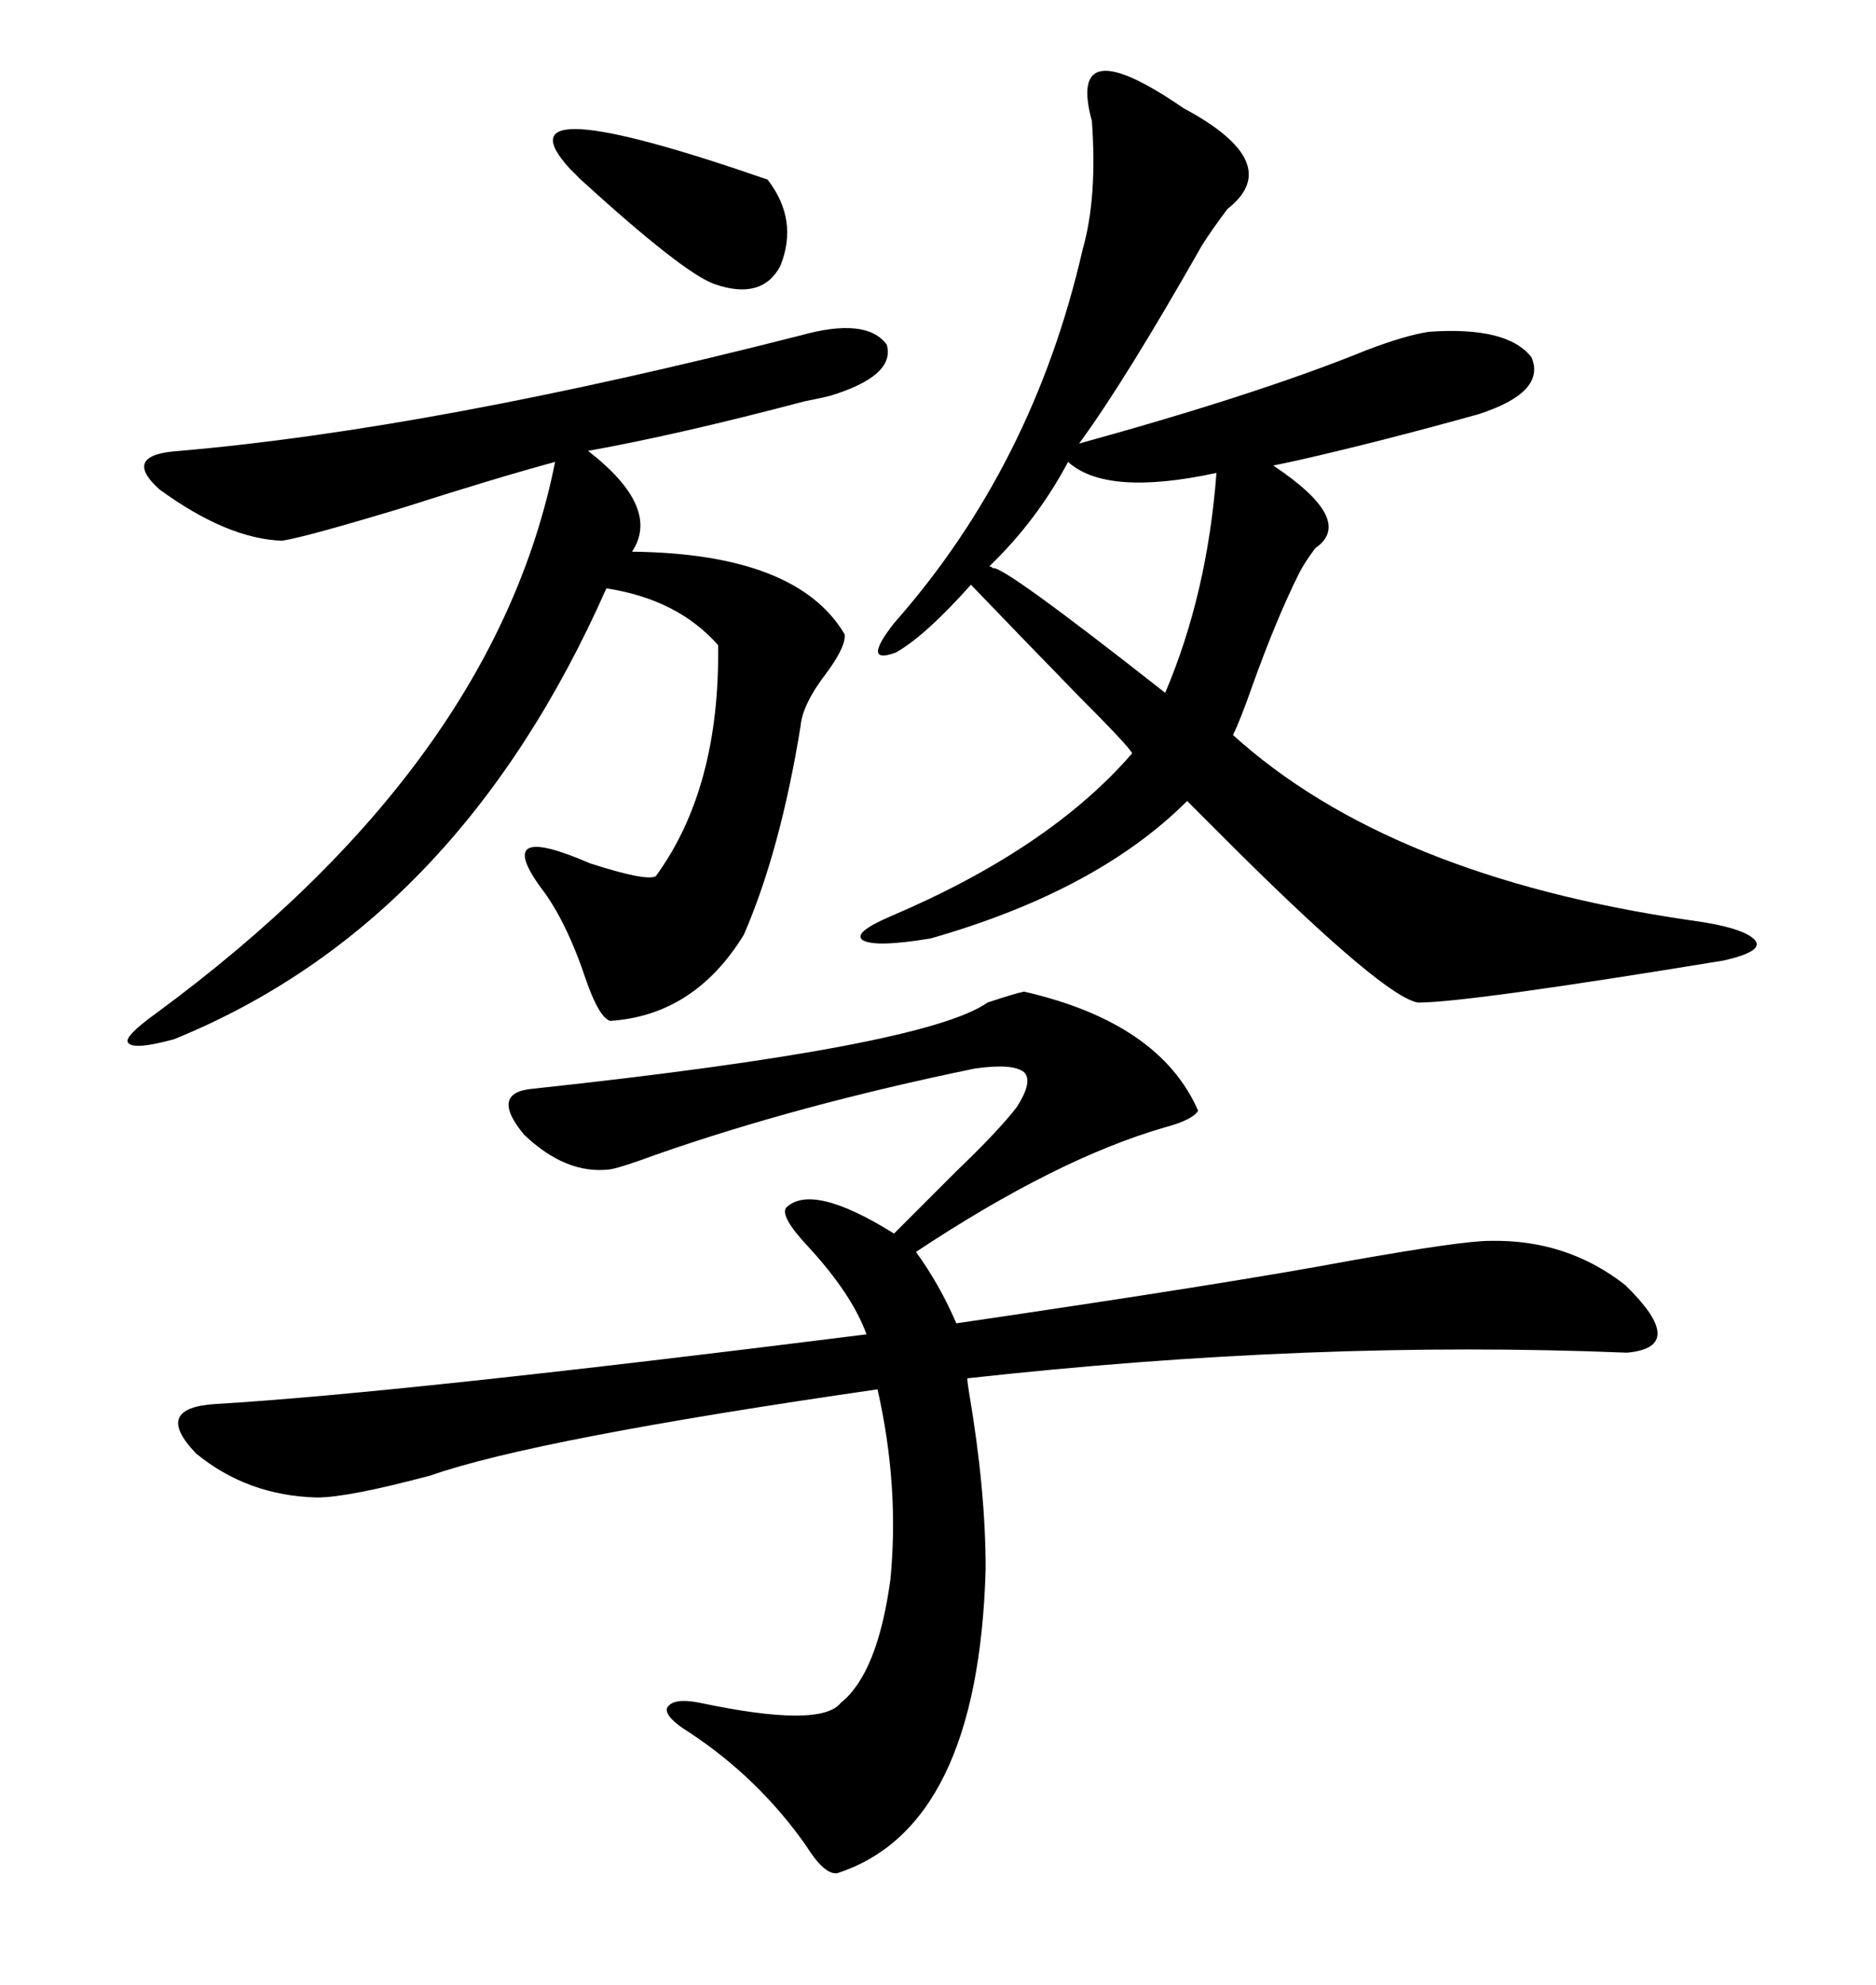 <svg xmlns="http://www.w3.org/2000/svg" xmlns:xlink="http://www.w3.org/1999/xlink" width="300" height="317.285"><path d="M163.77 158.50L163.77 158.50Q185.45 163.48 191.60 177.54L191.60 177.54Q190.72 179.00 186.33 180.18L186.33 180.18Q169.04 185.16 146.48 200.10L146.48 200.10Q150.29 205.37 152.93 211.52L152.93 211.52Q196.88 205.08 215.63 201.56L215.63 201.56Q233.79 198.34 238.18 198.34L238.18 198.34Q250.49 198.05 259.86 205.37L259.86 205.37Q270.12 215.33 260.16 216.21L260.16 216.21Q210.06 214.16 154.69 220.31L154.69 220.31Q154.69 220.90 154.98 222.66L154.98 222.66Q157.62 238.18 157.62 250.78L157.62 250.78Q156.45 292.09 133.89 299.41L133.89 299.41Q131.84 299.71 128.91 295.02L128.91 295.02Q121.29 284.18 110.16 276.86L110.16 276.86Q106.35 274.51 106.64 273.05L106.64 273.05Q107.52 271.29 111.91 272.17L111.91 272.17Q131.25 276.27 134.47 272.17L134.47 272.17Q140.33 267.48 142.38 252.54L142.38 252.54Q143.85 237.60 140.33 222.07L140.33 222.07Q85.55 229.98 68.85 235.84L68.85 235.84Q55.66 239.36 50.68 239.36L50.68 239.36Q39.55 239.06 31.35 232.32L31.35 232.32Q24.32 225 34.57 224.41L34.57 224.41Q63.87 222.66 138.57 213.28L138.57 213.28Q136.23 206.84 129.20 199.22L129.20 199.22Q124.80 194.53 125.68 193.07L125.68 193.07Q129.79 188.96 142.97 197.17L142.97 197.17Q147.36 192.77 152.93 187.21L152.93 187.21Q159.67 180.76 162.60 176.95L162.60 176.95Q165.23 172.85 163.77 171.39L163.77 171.39Q162.01 169.92 155.86 170.80L155.86 170.80Q127.44 176.66 104.88 184.57L104.88 184.57Q99.32 186.62 97.56 186.91L97.56 186.91Q90.53 187.79 83.79 181.35L83.79 181.35Q78.22 174.61 85.25 174.02L85.25 174.02Q147.95 167.29 157.91 160.25L157.91 160.25Q162.30 158.79 163.77 158.50ZM189.26 17.29L189.26 17.29Q205.66 26.07 196.29 33.40L196.29 33.40Q193.65 36.91 192.19 39.26L192.19 39.26Q179.88 60.94 172.56 70.90L172.56 70.90Q201.27 62.99 218.55 55.96L218.55 55.96Q224.71 53.61 228.52 53.03L228.52 53.03Q241.11 52.15 244.92 57.13L244.92 57.13Q247.27 62.70 236.43 66.21L236.43 66.21Q220.61 70.61 207.71 73.54L207.71 73.54Q205.08 74.12 203.61 74.41L203.61 74.41Q216.80 83.20 210.35 87.60L210.35 87.60Q208.59 89.94 207.71 91.70L207.71 91.70Q204.20 98.73 200.39 109.28L200.39 109.28Q198.34 115.14 197.17 117.48L197.17 117.48Q222.07 140.04 270.12 147.07L270.12 147.07Q278.91 148.24 280.66 150.29L280.66 150.29Q282.13 152.05 275.68 153.52L275.68 153.52Q234.67 160.25 226.76 160.25L226.76 160.25Q221.48 159.38 198.34 136.52L198.34 136.52Q192.19 130.37 189.84 128.03L189.84 128.03Q175.49 142.38 148.83 150L148.83 150Q140.04 151.46 137.99 150.29L137.99 150.29Q136.23 149.12 142.38 146.48L142.38 146.48Q167.87 135.64 181.05 120.41L181.05 120.41Q180.47 119.24 172.56 111.33L172.56 111.33Q162.01 100.49 155.27 93.46L155.27 93.46Q147.95 101.66 143.26 104.30L143.26 104.30Q137.70 106.35 142.97 99.61L142.97 99.61Q165.23 74.41 173.14 39.84L173.14 39.84Q175.49 31.64 174.61 19.34L174.61 19.34Q170.51 4.39 189.26 17.29ZM128.03 53.61L128.03 53.61Q138.57 50.68 141.80 55.08L141.80 55.08Q143.26 60.06 132.71 63.28L132.71 63.28Q131.54 63.57 128.61 64.16L128.61 64.16Q108.69 69.43 94.04 72.07L94.04 72.07Q105.76 81.15 101.07 88.18L101.07 88.18Q127.44 88.48 135.06 101.37L135.06 101.37Q135.35 103.13 132.42 107.23L132.42 107.23Q128.32 112.50 128.03 116.02L128.03 116.02Q124.80 135.94 118.95 149.41L118.95 149.41Q111.04 162.30 97.56 163.18L97.56 163.18Q95.80 162.60 93.75 156.74L93.75 156.74Q90.53 147.07 86.43 141.80L86.43 141.80Q78.81 131.25 94.34 137.99L94.34 137.99Q103.42 140.92 104.88 140.04L104.88 140.04Q115.14 125.98 114.84 103.13L114.84 103.13Q108.40 95.80 96.97 94.04L96.97 94.04Q73.24 147.66 27.83 166.11L27.83 166.11Q21.39 167.87 20.51 166.70L20.51 166.70Q19.63 165.82 24.90 162.01L24.90 162.01Q79.10 122.17 88.77 73.83L88.77 73.83Q79.10 76.46 64.45 81.15L64.45 81.15Q48.93 85.84 45.12 86.43L45.12 86.43Q36.33 86.13 25.49 78.22L25.49 78.22Q19.34 72.66 28.71 72.07L28.71 72.07Q69.43 68.55 128.03 53.61ZM170.80 73.83L170.80 73.83Q165.82 83.20 158.20 90.53L158.20 90.53Q158.50 90.53 158.79 90.82L158.79 90.82Q160.25 90.23 186.33 110.74L186.33 110.74Q193.07 94.92 194.53 75.59L194.53 75.59Q176.95 79.39 170.80 73.83ZM91.11 26.95L91.11 26.95Q78.81 13.48 122.75 28.71L122.75 28.71Q127.73 35.16 124.80 42.48L124.80 42.48Q121.88 48.05 114.26 45.41L114.26 45.41Q109.28 43.65 92.87 28.71L92.87 28.71Q91.70 27.54 91.11 26.95Z"/></svg>